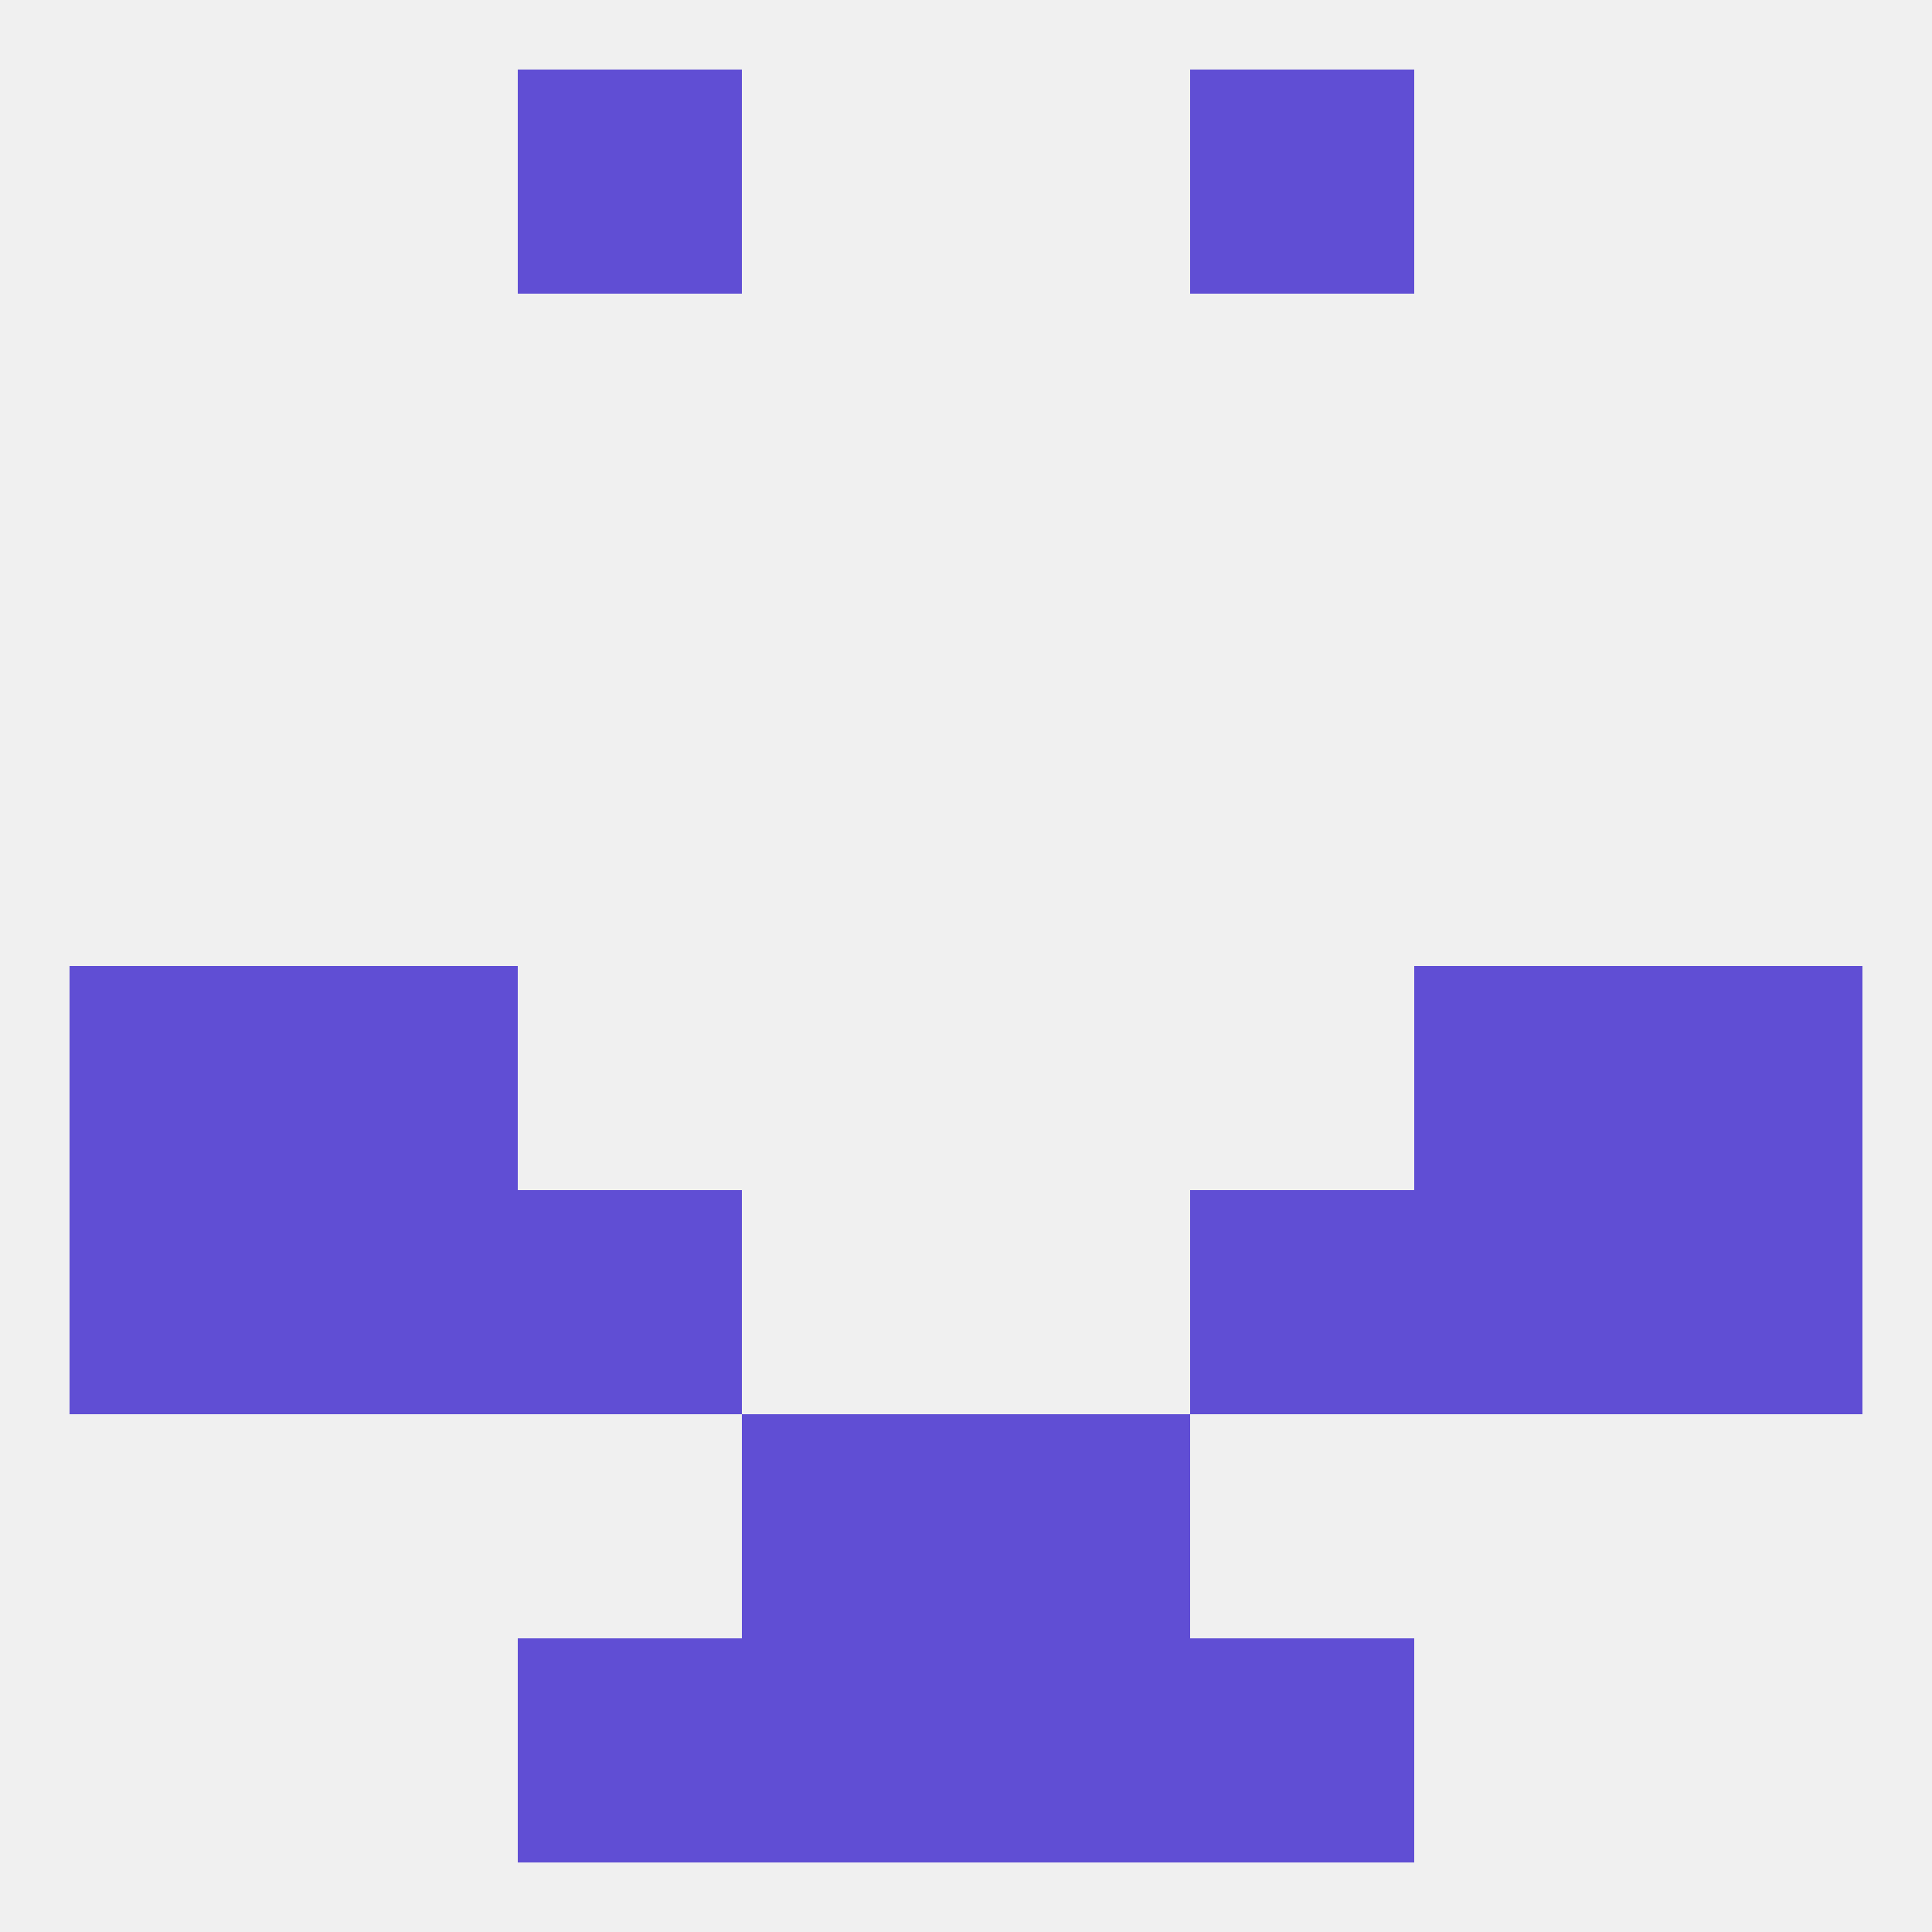 
<!--   <?xml version="1.0"?> -->
<svg version="1.1" baseprofile="full" xmlns="http://www.w3.org/2000/svg" xmlns:xlink="http://www.w3.org/1999/xlink" xmlns:ev="http://www.w3.org/2001/xml-events" width="250" height="250" viewBox="0 0 250 250" >
	<rect width="100%" height="100%" fill="rgba(240,240,240,255)"/>

	<rect x="212" y="125" width="29" height="29" fill="rgba(96,78,212,255)"/>
	<rect x="38" y="125" width="29" height="29" fill="rgba(96,78,212,255)"/>
	<rect x="183" y="125" width="29" height="29" fill="rgba(96,78,212,255)"/>
	<rect x="9" y="125" width="29" height="29" fill="rgba(96,78,212,255)"/>
	<rect x="183" y="154" width="29" height="29" fill="rgba(96,78,212,255)"/>
	<rect x="67" y="154" width="29" height="29" fill="rgba(96,78,212,255)"/>
	<rect x="154" y="154" width="29" height="29" fill="rgba(96,78,212,255)"/>
	<rect x="9" y="154" width="29" height="29" fill="rgba(96,78,212,255)"/>
	<rect x="212" y="154" width="29" height="29" fill="rgba(96,78,212,255)"/>
	<rect x="38" y="154" width="29" height="29" fill="rgba(96,78,212,255)"/>
	<rect x="96" y="212" width="29" height="29" fill="rgba(96,78,212,255)"/>
	<rect x="125" y="212" width="29" height="29" fill="rgba(96,78,212,255)"/>
	<rect x="67" y="212" width="29" height="29" fill="rgba(96,78,212,255)"/>
	<rect x="154" y="212" width="29" height="29" fill="rgba(96,78,212,255)"/>
	<rect x="154" y="9" width="29" height="29" fill="rgba(96,78,212,255)"/>
	<rect x="67" y="9" width="29" height="29" fill="rgba(96,78,212,255)"/>
	<rect x="96" y="183" width="29" height="29" fill="rgba(96,78,212,255)"/>
	<rect x="125" y="183" width="29" height="29" fill="rgba(96,78,212,255)"/>
</svg>